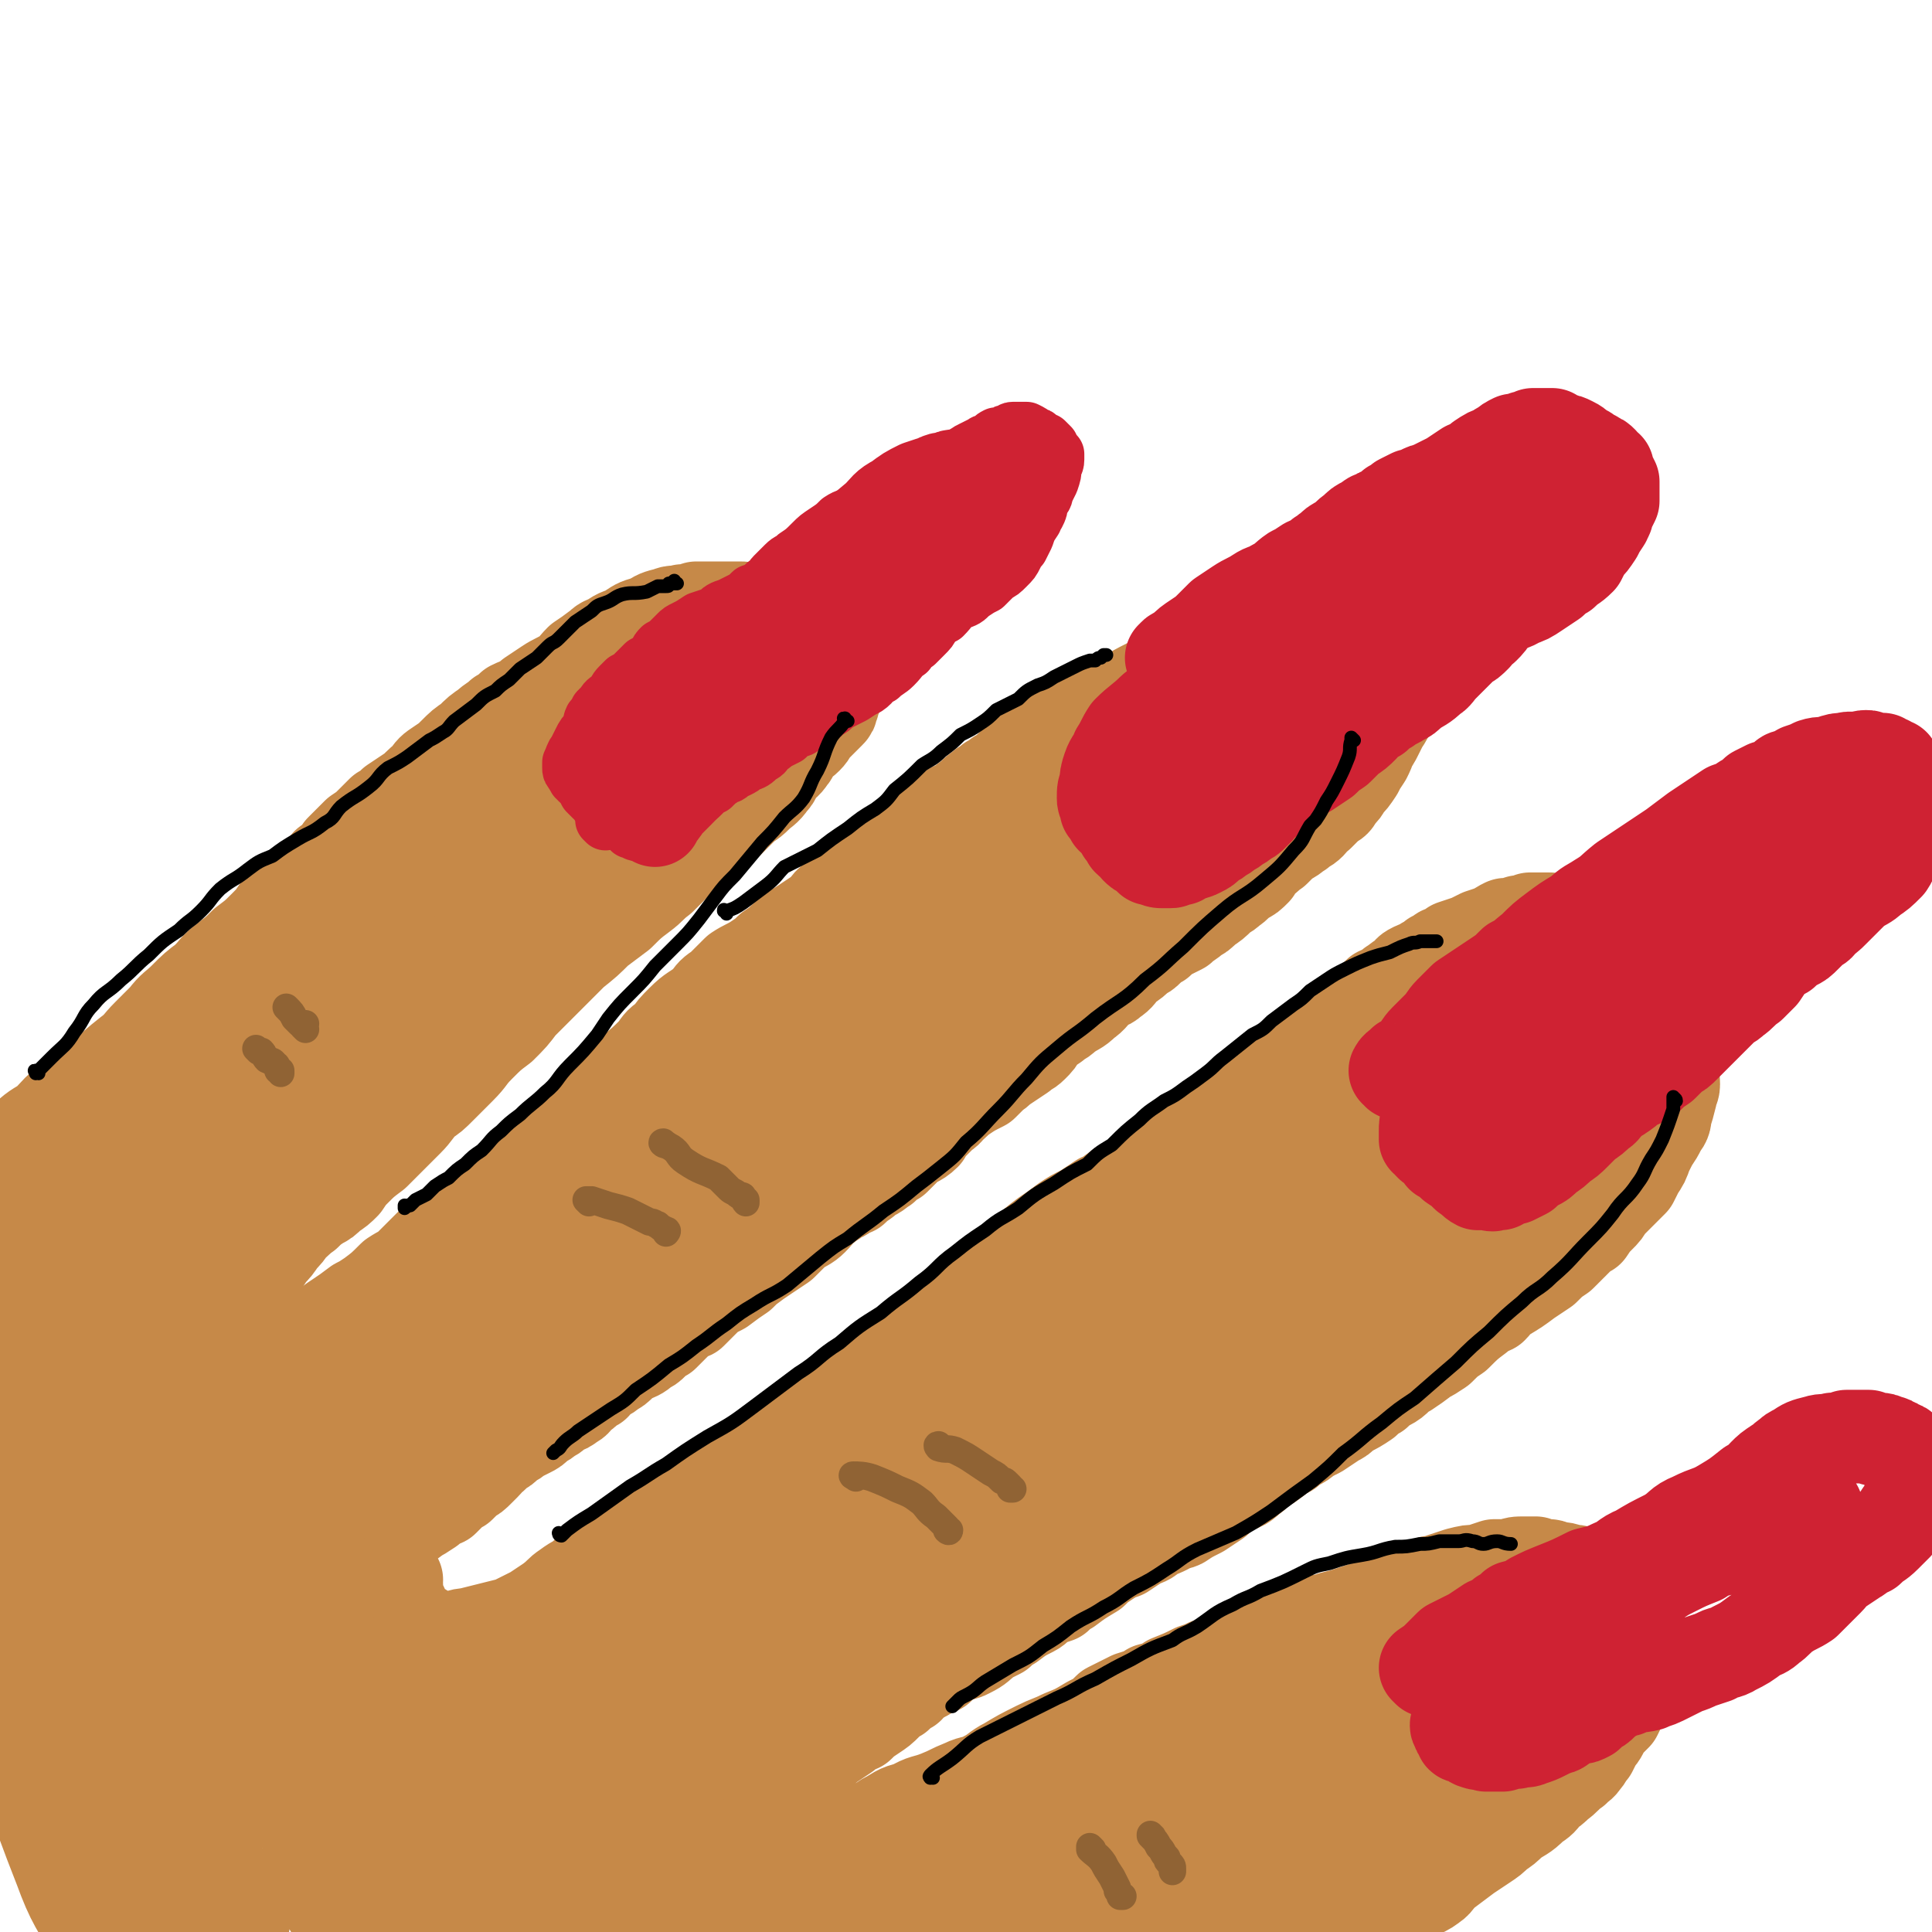 <svg viewBox='0 0 702 702' version='1.1' xmlns='http://www.w3.org/2000/svg' xmlns:xlink='http://www.w3.org/1999/xlink'><g fill='none' stroke='#C68948' stroke-width='34' stroke-linecap='round' stroke-linejoin='round'><path d='M96,502c-1,-1 -1,-1 -1,-1 -1,-1 0,0 0,0 0,0 0,0 0,0 0,0 -1,0 0,0 2,-2 3,-2 6,-3 2,-2 2,-2 4,-4 3,-2 3,-2 6,-5 3,-3 3,-3 7,-6 2,-2 2,-2 5,-4 3,-2 3,-2 7,-5 2,-1 2,-1 5,-3 4,-3 4,-3 8,-7 3,-2 4,-2 6,-4 3,-3 3,-3 6,-6 2,-2 2,-2 4,-4 4,-2 4,-2 8,-5 4,-2 4,-2 7,-5 4,-2 4,-2 8,-5 3,-2 2,-3 6,-5 3,-3 4,-3 7,-6 3,-2 3,-2 5,-5 2,-3 2,-3 4,-6 3,-4 3,-4 6,-7 4,-4 4,-4 8,-7 3,-3 3,-3 6,-6 3,-2 3,-1 5,-3 5,-4 5,-4 9,-8 2,-3 2,-3 5,-5 2,-3 2,-3 5,-6 4,-4 4,-3 9,-7 2,-3 2,-3 5,-5 3,-3 3,-3 6,-6 3,-2 4,-2 7,-4 3,-2 3,-2 5,-4 3,-2 3,-2 5,-4 3,-3 4,-3 7,-5 3,-2 3,-2 6,-4 3,-2 2,-3 5,-5 3,-2 3,-3 6,-5 3,-3 3,-3 7,-5 1,-2 1,-2 3,-3 3,-2 3,-2 5,-4 2,-1 2,-1 4,-3 3,-2 3,-2 6,-4 4,-3 3,-3 7,-6 2,-1 3,-1 5,-3 3,-1 3,-1 5,-3 3,-2 2,-2 5,-4 2,-2 2,-1 4,-3 2,-1 2,-1 3,-2 2,-1 2,-1 4,-3 2,-2 2,-2 4,-3 2,-3 2,-3 4,-5 2,-1 2,-1 4,-2 3,-1 3,-1 5,-3 2,-1 2,-1 4,-2 4,-2 4,-2 8,-3 2,-1 2,-1 4,-2 2,-1 2,-1 5,-3 3,-2 2,-2 5,-3 3,-2 3,-2 7,-4 2,-1 2,-1 4,-2 3,-1 3,-2 5,-2 3,-2 4,-1 7,-2 2,-1 2,-2 4,-3 1,0 1,0 3,0 2,-1 2,-1 3,-2 1,-1 1,-1 2,-1 1,0 1,0 3,0 2,-1 1,-1 3,-2 2,0 2,0 4,0 1,-1 1,-1 3,-1 1,0 1,0 2,-1 2,0 2,0 4,-1 1,-1 1,-1 2,-1 3,-1 3,-1 6,-2 1,0 1,0 2,-1 2,0 2,0 3,-1 1,0 1,0 2,0 1,0 1,0 2,0 1,0 1,0 2,0 0,0 0,0 1,0 0,0 0,0 1,1 0,0 0,-1 1,0 0,0 -1,0 0,0 0,0 0,0 1,0 0,0 -1,1 0,1 1,1 1,1 2,1 2,2 2,2 4,4 2,2 2,2 4,4 2,2 2,2 3,4 2,2 2,2 3,3 0,1 0,1 0,1 1,1 1,1 1,1 0,1 0,1 1,1 0,0 0,0 0,0 0,1 1,1 1,1 0,1 1,2 0,3 0,2 0,2 -1,5 -1,3 -1,3 -3,6 -1,2 -1,2 -2,4 -1,2 -1,2 -2,3 -1,3 -1,3 -2,5 -2,3 -2,3 -3,5 -2,3 -2,3 -4,5 -1,2 -1,2 -3,4 -1,2 -1,2 -3,3 -2,2 -2,2 -4,4 -2,1 -2,2 -3,3 -2,2 -2,1 -4,3 -2,1 -2,2 -5,3 -2,2 -2,2 -4,4 -2,1 -2,2 -4,3 -2,2 -2,2 -3,4 -2,2 -2,2 -4,3 -3,2 -2,2 -5,4 -2,2 -2,1 -4,3 -2,2 -2,2 -5,4 -2,2 -2,2 -4,3 -2,2 -3,2 -5,4 -2,1 -2,1 -4,2 -2,1 -2,1 -4,3 -2,1 -2,1 -4,3 -1,1 -1,1 -3,2 -2,2 -2,2 -5,4 -3,3 -2,3 -5,5 -2,2 -3,1 -5,3 -2,2 -2,3 -5,5 -3,3 -3,2 -7,5 -2,2 -2,1 -4,3 -3,2 -3,2 -5,4 -1,2 -1,2 -3,4 -2,2 -2,1 -4,3 -3,2 -3,2 -6,4 -2,1 -2,2 -4,3 -2,2 -2,2 -4,4 -4,2 -4,2 -7,4 -3,2 -2,2 -5,4 -1,2 -2,2 -3,3 -2,2 -2,2 -3,3 -2,2 -2,2 -3,4 -3,3 -4,2 -7,5 -2,2 -2,2 -4,4 -2,1 -2,1 -4,3 -2,1 -2,2 -5,3 -3,3 -3,2 -6,5 -3,1 -3,2 -6,3 -2,2 -2,1 -4,3 -3,2 -2,2 -5,5 -2,2 -3,2 -6,4 -2,2 -2,2 -5,5 -3,2 -3,2 -6,4 -3,2 -3,2 -7,5 -1,1 -1,1 -2,2 -3,2 -3,2 -7,5 -2,1 -2,1 -4,2 -2,2 -2,2 -3,3 -2,2 -2,2 -4,4 -2,1 -2,0 -4,2 -1,1 -1,1 -3,3 -1,1 -1,1 -3,3 -2,1 -2,1 -4,3 -1,1 -1,1 -3,2 -2,2 -3,2 -5,3 -2,1 -2,1 -3,2 -2,2 -2,2 -4,3 -1,1 -1,1 -3,2 -2,1 -2,1 -3,3 -2,1 -2,1 -3,2 -1,1 -1,1 -3,2 -1,2 -1,2 -3,3 -1,1 -1,1 -2,1 -2,1 -2,1 -3,2 -1,1 -1,1 -3,2 -1,1 -1,1 -3,2 -2,2 -2,2 -4,3 -2,1 -2,1 -4,2 -1,1 -1,1 -3,2 -2,2 -2,2 -4,3 -1,1 -1,1 -2,2 -2,1 -1,1 -3,3 -1,1 -1,1 -2,2 -2,2 -2,2 -4,3 -1,1 -1,1 -3,3 -2,1 -2,1 -4,3 -1,1 -1,1 -2,2 -2,1 -2,0 -3,1 -1,1 -1,1 -2,2 -3,2 -3,2 -5,3 -1,1 -1,1 -3,2 -1,0 -1,0 -3,1 -1,0 0,0 -1,1 -1,0 -1,0 -1,0 -1,0 -1,0 -2,1 0,0 0,0 0,1 0,0 -1,-1 -1,-1 0,1 1,1 0,1 0,0 0,0 0,0 -1,0 0,1 0,1 0,0 -1,0 -1,0 0,0 0,0 0,0 0,1 0,0 -1,0 0,0 0,0 0,0 0,1 0,1 0,1 0,0 0,0 0,0 0,0 -1,0 -1,0 0,-1 0,0 1,0 0,0 0,0 0,0 0,0 -1,0 -1,0 0,-1 1,0 1,0 0,0 -1,0 -1,0 0,0 0,0 0,-1 0,0 0,1 -1,0 0,0 1,0 0,0 0,-1 -1,-1 -1,-1 -1,-1 -1,-1 -2,-3 -1,-1 -1,-1 -2,-2 -2,-2 -2,-3 -3,-5 -3,-3 -3,-3 -5,-6 -2,-2 -2,-2 -3,-4 -2,-2 -2,-2 -3,-4 -1,-1 -1,-1 -2,-2 0,-1 0,-1 0,-1 -1,-1 -1,-1 -2,-1 0,0 1,-1 1,-1 -1,0 -1,1 -1,0 0,0 0,0 0,0 1,-4 1,-4 3,-7 3,-5 3,-5 7,-9 5,-6 5,-6 11,-11 6,-6 7,-6 14,-12 6,-5 6,-5 12,-10 7,-6 6,-7 13,-12 6,-5 7,-5 13,-10 7,-5 7,-5 12,-10 4,-4 4,-4 8,-8 7,-6 7,-5 15,-11 5,-4 5,-5 10,-9 6,-5 6,-5 12,-10 3,-4 2,-5 7,-9 6,-6 7,-5 13,-10 7,-5 7,-5 13,-10 5,-4 5,-4 9,-8 7,-7 7,-7 14,-13 7,-5 8,-4 14,-9 5,-4 5,-5 10,-9 6,-5 7,-5 14,-10 5,-5 5,-5 11,-9 5,-4 5,-4 10,-8 5,-4 5,-4 10,-7 5,-4 5,-4 10,-8 5,-4 4,-4 9,-8 4,-3 5,-3 9,-7 4,-3 3,-4 7,-8 4,-4 4,-4 9,-7 4,-3 4,-2 8,-5 7,-5 7,-5 13,-9 4,-3 4,-3 7,-5 3,-2 3,-3 7,-5 4,-2 4,-2 9,-3 4,-2 4,-1 8,-2 4,0 4,-1 7,0 3,0 3,0 5,1 1,0 1,-1 2,-1 1,0 1,0 2,1 1,1 1,1 2,2 1,3 2,3 2,5 0,4 -1,5 -3,9 -3,6 -3,6 -6,11 -3,5 -4,5 -8,10 -3,5 -3,5 -7,9 -4,5 -4,5 -8,9 -5,5 -5,5 -11,9 -5,5 -6,5 -11,10 -5,4 -5,5 -10,9 -6,5 -5,5 -12,10 -6,5 -7,4 -13,9 -6,3 -6,3 -12,8 -5,4 -4,4 -9,8 -6,5 -7,5 -13,9 -7,5 -7,5 -14,11 -5,3 -4,4 -9,7 -7,6 -7,6 -14,11 -7,5 -7,5 -14,9 -5,3 -5,3 -10,6 -6,5 -6,5 -12,10 -6,4 -6,5 -11,9 -7,5 -8,4 -14,9 -5,4 -5,5 -10,9 -5,5 -5,5 -11,10 -6,5 -7,5 -13,10 -4,3 -4,3 -8,6 -5,5 -5,5 -11,10 -4,5 -4,5 -9,9 -5,4 -5,4 -10,8 -5,3 -4,3 -9,7 -3,2 -3,2 -6,4 -4,3 -4,3 -8,6 -3,2 -3,2 -6,3 -3,2 -3,2 -6,4 -3,2 -3,2 -6,4 -2,0 -2,0 -3,1 -1,0 -1,0 -1,1 -1,0 -1,0 -2,0 0,1 0,1 0,1 0,0 0,0 0,0 0,-2 0,-2 0,-5 3,-7 3,-7 6,-14 5,-9 5,-9 10,-18 4,-6 4,-6 8,-12 7,-8 7,-8 14,-15 7,-7 7,-8 15,-14 7,-7 7,-7 15,-12 7,-6 8,-5 16,-10 7,-5 6,-6 13,-11 8,-6 7,-6 15,-11 8,-6 8,-6 17,-11 8,-5 9,-5 17,-9 8,-5 8,-5 16,-11 7,-5 7,-6 14,-11 7,-6 7,-7 14,-12 7,-5 8,-4 15,-9 7,-5 6,-5 12,-10 8,-6 8,-5 15,-11 7,-5 7,-5 15,-10 5,-4 5,-4 10,-8 5,-4 5,-4 11,-7 5,-4 5,-4 10,-7 6,-4 6,-4 12,-7 4,-3 4,-3 7,-5 3,-3 3,-3 6,-5 2,-2 1,-2 3,-4 0,0 0,0 1,0 1,-1 1,-1 1,-2 1,0 1,0 1,0 0,-1 0,-1 0,-1 0,0 0,0 0,0 -7,5 -7,5 -15,10 -7,5 -7,5 -14,9 -6,4 -6,5 -12,9 -9,6 -9,5 -18,11 -6,4 -6,4 -12,9 -7,6 -6,7 -13,12 -5,5 -5,5 -10,9 -6,4 -6,4 -11,8 -4,3 -4,3 -8,7 -3,2 -2,2 -5,5 -2,2 -2,2 -5,4 0,0 0,0 -1,1 -1,0 -1,0 -1,1 -1,0 -1,0 -2,1 0,0 0,0 0,0 '/><path d='M144,574c-1,-1 -1,-1 -1,-1 -1,-1 0,0 0,0 0,0 0,0 0,0 0,0 0,0 0,0 -1,-1 0,0 0,0 0,1 0,1 1,3 0,1 0,1 0,2 0,2 0,2 0,3 1,1 1,1 2,3 0,1 0,1 1,3 1,1 1,2 2,3 2,1 2,1 4,2 1,1 1,2 3,2 2,1 2,1 4,1 2,0 2,0 4,0 3,0 3,-1 6,-1 4,-1 4,-1 8,-2 4,-1 4,-1 8,-2 4,-2 4,-2 8,-4 3,-2 3,-2 6,-4 4,-3 3,-3 6,-5 4,-3 4,-2 7,-5 5,-2 5,-2 10,-5 4,-3 4,-2 8,-5 4,-3 4,-3 8,-6 4,-3 4,-3 8,-6 5,-4 5,-3 10,-7 4,-3 3,-4 7,-7 5,-3 5,-3 10,-6 3,-2 3,-2 7,-5 3,-2 3,-2 6,-5 5,-4 6,-3 11,-7 4,-3 4,-4 8,-7 5,-3 5,-2 9,-6 4,-3 3,-3 7,-6 4,-3 5,-3 9,-6 5,-4 5,-4 9,-7 5,-4 5,-4 10,-7 4,-3 4,-3 8,-6 3,-3 3,-3 6,-6 4,-3 4,-4 9,-7 3,-3 3,-3 7,-6 3,-2 3,-2 7,-5 3,-2 3,-2 7,-4 3,-2 3,-2 6,-4 3,-1 2,-1 5,-3 4,-3 4,-3 8,-5 3,-2 3,-2 6,-4 3,-2 3,-2 6,-4 3,-3 3,-2 7,-5 3,-3 3,-3 7,-6 2,-2 2,-2 5,-4 1,-2 1,-2 3,-3 3,-2 3,-2 6,-4 3,-2 3,-2 5,-4 3,-1 3,-1 5,-3 3,-2 3,-2 5,-3 4,-3 4,-3 8,-6 2,-1 2,-2 4,-4 2,-1 2,-1 4,-2 2,-2 2,-3 4,-4 4,-4 4,-4 8,-7 3,-2 3,-2 5,-4 2,-1 3,-1 5,-3 2,-1 2,-2 5,-3 1,-2 1,-2 3,-3 2,-1 2,0 4,-2 2,0 2,-1 3,-2 1,0 1,0 2,-1 1,-1 1,-1 3,-1 1,-1 1,-1 2,-2 3,-1 3,-1 6,-2 2,-1 2,-1 4,-2 3,-1 3,-1 6,-2 1,-1 1,-1 3,-2 2,0 2,0 5,-1 2,0 2,0 4,-1 2,0 2,0 4,0 1,0 1,0 3,0 1,0 1,1 3,1 2,1 2,1 4,2 3,1 3,1 5,1 2,1 2,1 3,2 2,1 2,1 4,2 2,1 2,0 4,2 1,0 1,1 2,2 2,1 3,1 5,3 1,0 1,0 2,1 2,2 2,2 3,5 2,1 2,1 3,3 1,2 1,2 2,4 0,1 0,1 1,2 0,2 1,2 1,3 1,2 1,3 2,5 0,2 0,2 0,3 1,2 1,2 1,3 0,2 0,2 0,4 0,2 0,2 -1,4 0,4 1,4 1,8 0,2 -1,2 -1,4 -1,4 -1,4 -2,7 0,3 -1,3 -2,5 -1,2 -1,2 -3,5 -1,2 -1,2 -2,4 -1,3 -1,3 -3,6 -1,2 -1,2 -2,4 -2,2 -2,2 -3,3 -3,3 -3,3 -6,6 -1,2 -1,2 -3,4 -2,2 -2,2 -4,5 -2,1 -2,1 -4,3 -3,3 -3,3 -6,6 -3,2 -3,2 -6,5 -3,2 -3,2 -6,4 -4,3 -4,3 -9,6 -2,1 -2,2 -4,4 -2,1 -3,1 -5,3 -4,3 -4,3 -8,7 -3,2 -3,2 -6,5 -3,2 -3,2 -5,3 -4,3 -4,3 -7,5 -4,2 -3,3 -7,5 -2,1 -2,1 -4,3 -2,1 -2,1 -4,3 -3,2 -3,2 -7,4 -2,2 -2,2 -4,3 -3,2 -3,2 -6,4 -2,1 -2,1 -4,2 -3,3 -4,2 -7,5 -3,1 -3,2 -6,4 -1,1 -2,1 -3,2 -3,2 -2,2 -5,4 -3,3 -3,2 -7,4 -3,2 -3,2 -5,4 -3,2 -3,2 -6,4 -4,2 -4,2 -7,4 -2,1 -3,0 -5,2 -2,1 -2,1 -5,2 -2,2 -2,2 -5,3 -3,2 -3,2 -6,4 -3,1 -3,1 -6,3 -3,2 -3,2 -5,4 -5,3 -5,3 -9,6 -2,1 -2,1 -4,3 -3,1 -3,1 -5,2 -2,1 -2,2 -4,3 -4,2 -4,2 -8,5 -3,1 -2,1 -4,3 -2,1 -2,1 -4,2 -4,3 -3,3 -7,5 -2,1 -2,1 -4,1 -2,1 -2,1 -4,2 -2,1 -2,2 -3,3 -1,0 -1,0 -3,1 -1,1 -1,1 -3,2 -3,2 -3,1 -5,4 -2,1 -2,1 -4,3 -2,1 -2,1 -4,3 -2,2 -2,2 -5,4 -3,2 -3,2 -5,4 -3,1 -3,1 -5,3 -3,2 -3,2 -6,4 -1,1 -1,1 -3,2 -2,2 -2,2 -4,4 -3,2 -3,1 -6,3 -2,1 -2,1 -4,2 -2,2 -2,2 -4,3 -2,1 -2,1 -3,2 -3,1 -3,1 -6,3 -2,1 -2,0 -4,2 -1,1 -1,1 -3,2 -1,1 -1,1 -3,2 -2,1 -2,1 -3,3 -2,1 -2,1 -3,2 -1,1 -1,1 -3,2 -1,0 -1,1 -2,1 -1,1 -1,1 -3,2 -1,1 -1,1 -3,2 0,0 0,0 -1,0 0,1 -1,1 -1,1 -1,1 -1,1 -2,1 0,1 0,1 -1,1 0,0 0,1 -1,1 0,0 0,-1 0,-1 -1,0 -1,1 -1,1 0,0 -1,0 -1,0 0,0 1,1 0,1 -1,0 -1,0 -2,0 -1,0 -1,0 -1,0 -1,1 0,1 -1,1 0,0 0,0 -1,0 0,0 0,0 0,1 0,0 0,0 -1,0 0,0 0,0 0,0 -1,0 -1,0 -1,0 0,1 0,1 0,1 0,1 -1,1 -1,2 0,1 1,1 1,3 1,0 1,1 2,1 1,1 1,1 3,2 1,1 1,2 3,2 1,1 1,0 2,1 3,0 3,0 5,0 2,0 2,1 4,0 4,0 4,0 9,-1 4,-1 3,-2 7,-3 4,-1 4,-1 7,-3 4,-1 4,-2 8,-3 3,-2 3,-2 6,-3 6,-2 6,-1 12,-3 4,-2 4,-2 8,-4 5,-2 5,-3 10,-5 4,-2 4,-2 7,-4 4,-2 4,-3 9,-4 5,-3 5,-2 10,-4 5,-2 4,-2 9,-4 4,-2 5,-1 8,-3 4,-2 4,-3 8,-5 5,-3 5,-3 11,-6 4,-2 5,-2 9,-4 5,-2 5,-2 10,-5 4,-2 4,-2 7,-5 4,-2 4,-2 8,-4 3,-1 4,-1 7,-3 4,-1 4,-1 7,-3 5,-2 5,-2 9,-4 3,-1 3,-1 5,-2 3,-1 3,-1 6,-2 4,-2 4,-2 8,-4 4,-1 3,-1 7,-3 3,-1 3,-2 6,-3 5,-2 5,-1 10,-3 2,0 2,0 4,-1 2,0 2,0 4,-1 4,-1 4,-1 7,-2 3,-1 3,-1 6,-2 2,-1 2,0 3,-1 3,0 3,0 6,-2 3,-1 3,-1 7,-3 1,0 1,0 3,-1 2,0 2,-1 4,-2 2,0 2,0 4,-1 3,-1 3,-1 6,-2 4,-1 4,-1 7,-1 3,-1 3,-1 6,-2 3,0 3,0 5,0 3,-1 3,-1 6,-1 2,0 2,0 4,0 2,1 2,1 5,1 1,0 1,1 3,1 2,0 2,0 5,1 2,0 2,0 4,1 2,1 2,1 3,2 2,1 2,1 3,2 1,1 2,1 3,2 0,1 0,2 1,2 0,1 1,0 2,1 1,1 1,1 1,2 1,2 1,2 1,4 1,2 1,2 2,3 0,1 0,1 0,2 1,2 0,2 1,3 0,2 0,2 0,3 1,2 0,2 0,4 0,1 1,1 0,2 0,3 -1,3 -1,7 -1,2 0,2 -1,5 0,1 -1,1 -1,2 -1,3 -1,3 -2,5 -2,2 -2,2 -4,4 -1,2 -1,3 -3,5 -1,2 -1,2 -2,4 -2,2 -1,2 -3,4 -1,2 -2,1 -3,3 -3,2 -3,3 -6,5 -2,2 -2,2 -4,3 -2,3 -2,3 -5,5 -4,4 -4,3 -8,6 -2,2 -2,2 -5,4 -2,2 -2,2 -5,4 -3,2 -3,2 -6,4 -4,3 -4,3 -8,6 -3,2 -2,3 -5,5 -4,3 -5,2 -9,4 -3,2 -3,3 -7,5 -2,2 -3,2 -5,4 -3,2 -3,2 -6,5 -2,1 -2,1 -4,3 -1,0 -1,0 -3,0 0,1 0,1 -1,2 -1,1 -1,0 -2,1 0,0 0,0 0,0 '/><path d='M99,504c0,0 -1,-1 -1,-1 0,0 0,0 0,1 0,0 0,0 0,0 1,0 0,0 0,-1 -1,-1 -1,-1 -3,-2 -1,-1 -1,-1 -2,-2 -1,-2 -1,-2 -2,-3 -2,-1 -2,-1 -2,-3 -1,-1 -1,-1 -2,-2 -1,-2 -1,-2 -1,-4 -1,-1 0,-1 0,-3 0,-3 0,-3 0,-5 1,-3 1,-3 2,-7 1,-3 1,-3 2,-6 2,-2 2,-3 4,-5 2,-3 2,-3 4,-6 2,-2 2,-2 4,-5 2,-2 2,-2 4,-5 3,-2 2,-2 5,-4 2,-2 2,-2 5,-4 2,-1 2,-1 4,-3 3,-2 3,-2 5,-4 2,-3 2,-3 4,-5 3,-3 3,-3 7,-6 3,-3 3,-3 6,-6 3,-3 3,-3 6,-6 3,-3 3,-4 6,-7 3,-2 3,-2 6,-5 3,-3 3,-3 7,-7 4,-4 3,-4 7,-8 4,-4 4,-4 8,-7 4,-4 4,-4 7,-8 4,-4 4,-4 7,-7 3,-3 3,-3 6,-6 3,-3 3,-3 6,-6 5,-4 5,-4 9,-8 4,-3 4,-3 8,-6 4,-4 4,-4 8,-7 4,-3 3,-3 7,-6 2,-2 2,-2 4,-4 3,-3 3,-3 6,-6 4,-2 4,-2 8,-5 2,-2 3,-2 5,-4 3,-3 3,-3 6,-6 3,-3 3,-2 6,-5 2,-2 3,-2 5,-5 2,-2 1,-2 3,-5 2,-2 2,-1 4,-4 1,-1 1,-2 2,-4 2,-2 2,-1 4,-3 2,-2 1,-2 3,-4 1,-1 1,-1 2,-2 1,-1 1,-1 1,-1 1,-1 1,-1 2,-2 0,0 0,0 0,0 1,-1 1,-1 1,-2 1,-2 1,-2 1,-4 1,-2 1,-2 1,-3 1,-2 1,-2 1,-4 0,-3 0,-3 0,-5 -1,-2 -1,-2 -2,-4 0,-1 0,-1 0,-2 -1,-1 0,-1 -1,-1 0,-1 0,0 0,-1 0,0 0,0 0,-1 -1,0 -1,1 -1,0 -1,0 0,0 0,-1 0,-1 -1,-1 -2,-2 -1,-1 -1,-1 -2,-2 -4,-2 -4,-2 -8,-2 -3,-1 -3,-1 -6,-2 -4,-1 -4,-1 -8,-1 -4,-1 -4,-1 -7,-1 -3,0 -3,0 -5,0 -2,0 -3,0 -5,0 -2,0 -2,0 -5,0 -3,1 -3,1 -5,1 -3,1 -3,0 -5,1 -4,1 -4,1 -7,3 -4,1 -4,1 -7,3 -3,2 -3,1 -6,3 -3,2 -3,1 -5,3 -4,3 -4,3 -7,5 -3,3 -2,3 -5,5 -3,2 -4,2 -7,4 -3,2 -3,2 -6,4 -3,3 -3,2 -7,4 -2,2 -2,2 -4,3 -2,2 -3,2 -5,4 -3,2 -3,2 -6,5 -3,2 -3,2 -6,5 -2,2 -2,2 -5,4 -3,2 -3,2 -5,5 -3,2 -3,3 -6,5 -3,2 -3,2 -6,4 -2,2 -2,2 -4,3 -2,2 -2,2 -4,4 -2,2 -2,2 -5,4 -3,3 -3,3 -6,6 -2,3 -2,3 -5,5 -2,3 -2,3 -5,6 -3,3 -4,3 -7,6 -3,2 -3,2 -6,5 -2,3 -2,3 -5,6 -3,3 -3,3 -7,6 -3,3 -3,3 -7,6 -4,3 -3,3 -7,7 -4,3 -4,3 -8,7 -3,3 -4,3 -7,7 -3,3 -3,3 -6,6 -4,4 -3,4 -7,7 -5,4 -5,4 -10,9 -6,4 -6,3 -11,8 -5,3 -5,4 -9,8 -5,3 -5,3 -9,7 -3,3 -3,3 -6,5 -2,3 -2,2 -4,5 -1,2 -1,2 -2,5 -1,3 -1,3 -2,7 0,0 0,0 0,1 '/><path d='M9,438c0,-1 -2,-1 -1,-1 4,-4 6,-3 11,-7 11,-9 11,-10 22,-20 13,-12 12,-12 25,-24 12,-11 12,-11 25,-23 12,-10 12,-10 25,-21 14,-10 14,-10 28,-20 10,-8 10,-7 19,-15 9,-7 9,-7 18,-15 7,-5 7,-4 13,-10 4,-2 3,-3 7,-6 1,-1 1,-1 3,-3 1,-1 1,0 2,-1 1,-1 1,-1 1,-1 0,-1 0,0 1,-1 0,0 0,0 0,0 0,0 1,0 1,0 0,-1 -1,-1 -1,-1 0,0 1,0 1,0 0,0 0,0 0,0 -13,12 -13,13 -27,25 -13,11 -13,10 -26,21 -14,11 -13,11 -27,23 -12,10 -12,11 -25,21 -9,7 -9,6 -18,13 -4,3 -4,3 -9,7 -2,1 -2,1 -3,2 -1,0 -1,0 -1,1 0,0 0,0 0,0 9,-13 8,-14 18,-26 10,-12 11,-11 23,-21 12,-11 13,-11 25,-22 12,-10 12,-10 23,-20 10,-9 10,-9 20,-18 7,-5 7,-5 13,-10 6,-5 6,-5 12,-9 5,-4 5,-4 11,-7 5,-3 5,-3 12,-5 4,-1 4,-1 8,-1 4,-1 4,-1 7,-2 4,0 4,0 8,-1 3,0 3,0 5,0 2,0 2,1 4,1 1,0 1,0 1,0 1,1 2,1 2,2 -1,5 -1,5 -3,10 -6,9 -6,10 -13,18 -9,12 -10,12 -21,22 -12,12 -12,12 -26,23 -11,9 -10,10 -22,18 -13,9 -13,9 -26,17 -8,5 -8,6 -17,10 -4,2 -4,1 -9,3 -2,1 -3,2 -3,1 -2,-1 -2,-3 -1,-6 6,-13 6,-15 15,-27 13,-16 15,-16 31,-30 14,-13 15,-12 30,-23 13,-10 13,-10 27,-18 10,-7 10,-7 21,-13 7,-3 7,-3 15,-6 2,-1 2,-1 4,-1 1,-1 2,-1 2,-1 -6,10 -6,12 -13,21 -10,11 -11,11 -22,20 -10,9 -10,9 -21,17 -13,9 -13,8 -27,17 -10,6 -10,6 -20,12 -8,5 -8,5 -16,9 -2,1 -2,1 -5,2 -2,1 -1,1 -3,1 0,0 0,0 0,0 9,-14 8,-15 19,-28 11,-13 12,-12 26,-23 9,-7 9,-7 19,-14 5,-3 5,-3 11,-6 2,-1 3,-2 3,-1 -1,5 -1,7 -4,12 -15,21 -15,21 -33,40 -25,26 -26,26 -52,50 -28,26 -29,26 -57,51 -19,16 -18,16 -37,31 -11,8 -11,8 -22,15 -3,3 -3,3 -7,5 -1,0 -3,2 -2,1 6,-8 8,-10 16,-19 17,-17 16,-17 34,-33 18,-16 18,-17 37,-32 13,-10 13,-9 26,-18 6,-4 6,-4 13,-7 1,-1 2,-2 3,-1 1,0 1,2 -1,3 -12,16 -12,16 -26,30 -15,16 -16,15 -32,29 -6,6 -6,6 -12,11 '/></g>
<g fill='none' stroke='#C68948' stroke-width='68' stroke-linecap='round' stroke-linejoin='round'><path d='M150,367c-1,0 -1,-1 -1,-1 -1,0 0,0 0,0 0,0 0,0 0,0 -16,16 -16,16 -33,32 -18,17 -18,17 -36,34 -13,12 -13,12 -27,23 -11,9 -11,9 -23,16 -9,7 -9,7 -19,13 -4,2 -5,2 -9,4 -1,1 0,2 -2,3 0,0 0,0 -1,0 -1,0 -1,0 -1,1 0,0 0,0 0,0 -1,0 -1,0 -1,0 3,6 2,7 6,12 11,11 14,8 24,19 10,12 9,13 18,27 9,14 10,13 19,28 7,11 7,11 14,23 5,9 5,9 10,18 3,5 4,4 7,9 0,2 0,2 1,4 0,0 0,0 0,0 0,0 0,0 0,-1 -6,-13 -4,-13 -10,-26 -11,-22 -14,-21 -25,-43 -11,-23 -8,-24 -20,-47 -6,-14 -7,-13 -16,-26 -5,-8 -6,-7 -12,-14 -2,-4 -2,-4 -4,-7 0,-1 0,-1 0,-1 0,0 0,-1 0,-1 5,10 6,11 11,21 11,26 12,26 20,53 6,20 4,20 7,41 3,23 3,23 4,47 1,18 1,18 1,37 -1,9 -1,9 -2,19 0,3 -1,3 -1,6 0,1 0,1 0,2 0,1 0,2 -1,1 -5,-9 -6,-9 -10,-20 -11,-28 -10,-28 -19,-57 -6,-19 -7,-19 -11,-38 -5,-20 -5,-21 -8,-41 0,-7 0,-7 1,-14 1,-4 0,-4 2,-7 2,-3 2,-5 6,-5 10,-1 13,-3 22,3 16,12 15,15 28,32 12,16 12,17 23,35 10,16 9,17 19,34 6,10 7,10 13,20 4,6 5,6 9,12 1,1 0,1 1,3 1,1 1,1 1,1 1,1 1,1 1,1 -6,-10 -7,-10 -12,-21 -14,-27 -12,-28 -25,-55 -9,-21 -10,-21 -20,-42 -3,-6 -3,-6 -6,-13 -1,-2 0,-2 -1,-3 0,-1 -1,-1 -1,-1 0,0 0,0 0,0 8,9 10,8 16,18 12,21 9,23 18,45 8,19 9,19 17,37 7,15 7,15 14,29 6,12 6,12 12,25 3,6 3,6 6,13 1,2 1,2 3,4 0,2 0,2 1,3 0,0 0,0 1,0 0,0 0,0 0,1 0,0 0,0 0,0 3,-1 4,0 7,-3 5,-4 5,-5 9,-10 6,-9 6,-10 12,-18 6,-8 6,-8 12,-15 6,-6 6,-5 12,-12 5,-5 4,-6 9,-12 7,-7 7,-6 14,-13 7,-6 7,-6 15,-13 7,-8 7,-8 15,-16 6,-5 7,-4 13,-9 8,-6 7,-7 15,-13 9,-6 9,-6 18,-12 8,-7 8,-8 16,-14 7,-5 7,-5 15,-9 6,-5 7,-5 13,-9 7,-4 7,-4 13,-8 7,-4 7,-4 13,-8 6,-4 5,-5 11,-9 7,-4 8,-3 14,-8 5,-3 5,-4 9,-8 6,-4 6,-3 12,-7 5,-4 5,-4 10,-8 6,-4 6,-4 11,-8 5,-4 4,-4 9,-7 5,-4 5,-3 11,-7 5,-3 4,-3 9,-6 6,-3 6,-3 12,-7 4,-2 3,-3 7,-6 5,-4 5,-4 10,-8 6,-4 6,-4 12,-8 4,-3 4,-2 9,-5 4,-2 4,-2 7,-5 5,-2 5,-2 10,-5 3,-2 3,-2 6,-4 2,-1 2,-2 5,-4 3,-1 3,-1 6,-2 3,-2 3,-2 6,-4 2,0 2,0 3,-1 1,0 1,0 2,0 1,0 1,0 3,0 1,0 1,0 2,0 1,1 1,1 2,3 1,1 1,1 1,2 1,2 1,2 1,5 0,4 0,5 -2,9 -2,6 -3,7 -7,12 -5,5 -6,4 -11,8 -5,5 -4,6 -10,10 -6,6 -6,5 -13,10 -6,5 -6,4 -13,9 -6,4 -6,4 -12,8 -8,6 -8,5 -16,11 -8,5 -8,5 -16,10 -6,4 -6,4 -12,8 -7,6 -7,6 -15,12 -7,5 -7,5 -14,10 -6,4 -5,5 -11,10 -7,5 -7,5 -14,10 -8,6 -8,5 -16,11 -5,3 -4,4 -9,8 -7,5 -7,4 -15,9 -7,5 -7,5 -14,10 -5,3 -5,3 -11,6 -6,4 -7,3 -13,7 -7,4 -7,5 -14,9 -4,2 -4,1 -9,4 -5,3 -4,3 -9,7 -5,3 -4,3 -9,7 -5,3 -5,4 -10,7 -6,4 -7,4 -12,8 -7,4 -6,4 -12,9 -6,5 -6,5 -12,9 -8,6 -8,6 -16,11 -6,4 -6,4 -12,8 -7,5 -7,5 -14,10 -5,4 -5,3 -11,7 -2,1 -1,2 -3,3 -1,1 -1,1 -2,2 -1,1 -1,1 -2,1 0,1 0,1 0,1 0,2 0,3 1,5 5,4 5,4 11,7 6,3 6,2 13,4 9,2 9,3 18,5 8,1 8,2 15,2 9,0 9,-1 19,-2 7,0 7,0 15,0 6,-1 6,-1 12,-1 8,0 8,0 16,0 8,0 8,0 15,0 6,-1 6,-1 11,-2 8,-1 8,-1 16,-3 8,-2 8,-2 15,-4 7,-2 7,-2 13,-4 6,-2 6,-2 12,-4 8,-3 8,-2 16,-6 8,-3 7,-4 15,-8 6,-2 5,-3 11,-5 7,-3 7,-2 15,-6 6,-3 6,-4 12,-7 8,-3 8,-3 15,-6 7,-3 7,-3 14,-7 7,-4 7,-4 14,-8 5,-4 5,-3 10,-6 6,-4 6,-4 12,-7 4,-3 4,-2 9,-4 5,-2 5,-2 10,-3 4,-1 4,-2 8,-3 2,-1 2,0 5,-1 3,0 3,0 6,0 1,0 1,0 3,0 0,0 0,0 1,0 1,1 0,1 1,1 0,0 0,0 0,0 1,1 1,1 1,3 -2,6 -1,6 -4,12 -3,4 -4,4 -8,8 -4,5 -4,6 -9,11 -5,5 -5,5 -11,9 -5,3 -5,3 -10,6 -6,3 -7,2 -13,6 -4,2 -4,3 -9,5 -6,4 -6,4 -12,7 -6,3 -6,3 -13,5 -5,3 -5,3 -10,5 -7,3 -7,3 -14,6 -8,4 -8,4 -16,7 -5,3 -6,2 -11,4 -8,3 -7,4 -14,7 -9,3 -9,3 -17,6 -8,3 -8,3 -16,5 -10,2 -10,2 -20,4 -8,2 -8,2 -17,3 -11,2 -11,2 -23,4 -7,1 -7,1 -13,1 -10,2 -10,2 -20,3 -9,0 -9,1 -17,1 -11,1 -11,1 -22,1 -10,-1 -10,-1 -20,-2 -8,-1 -8,-1 -16,-2 -9,-1 -9,-1 -17,-4 -8,-2 -8,-2 -15,-5 -8,-4 -8,-5 -15,-10 -6,-3 -6,-3 -12,-8 -4,-3 -4,-4 -7,-8 -3,-4 -3,-4 -5,-9 -2,-6 -2,-6 -3,-12 0,-3 0,-3 0,-6 0,-2 0,-2 0,-5 0,0 0,0 0,-1 0,-1 0,-1 0,-1 0,-1 0,-1 0,-1 0,-1 1,-1 0,-1 -1,-4 -1,-4 -3,-7 -3,-4 -4,-4 -7,-6 -5,-3 -5,-3 -11,-6 -2,-1 -2,0 -5,-1 0,0 0,-1 -1,-1 0,-1 -1,0 -2,-1 0,0 0,0 0,0 8,2 8,3 15,5 9,1 9,1 18,1 9,0 9,0 17,-1 7,-1 7,-2 13,-4 7,-2 7,-2 14,-5 5,-2 5,-3 9,-6 3,-1 3,-1 5,-3 1,-1 1,-1 3,-2 0,0 0,0 0,0 -7,3 -7,2 -14,5 -9,5 -9,5 -19,11 -8,5 -8,5 -17,10 -10,4 -10,4 -20,8 -11,5 -10,5 -20,10 -8,3 -8,2 -15,5 -6,2 -6,2 -11,4 -5,2 -5,1 -10,3 -3,1 -3,1 -6,3 -2,1 -2,1 -4,2 -1,1 -1,1 -2,2 0,0 -1,0 -1,1 -1,1 -1,1 -1,2 2,3 2,4 5,6 3,3 3,3 6,5 1,1 2,1 3,1 1,1 1,1 1,1 1,0 1,1 1,1 0,0 0,0 0,0 1,0 0,-1 0,0 0,0 1,1 0,2 -1,2 -1,2 -3,3 -1,1 -1,1 -2,1 '/></g>
<g fill='none' stroke='#CF2233' stroke-width='20' stroke-linecap='round' stroke-linejoin='round'><path d='M220,299c0,0 -1,-1 -1,-1 0,0 0,0 1,0 0,0 0,0 0,0 -1,-2 -1,-2 -2,-4 -1,-2 -1,-2 -2,-3 -2,-2 -2,-2 -3,-3 -1,-2 -1,-2 -2,-3 0,-1 0,-1 -1,-1 0,-1 0,-1 -1,-1 0,0 0,-1 0,-1 0,0 -1,0 -1,-1 0,0 0,0 0,0 -1,-1 -1,-1 -1,-2 0,-1 0,-1 0,-2 1,-2 1,-3 2,-4 1,-2 1,-2 2,-4 1,-2 1,-2 3,-4 1,-2 0,-2 1,-4 1,-1 1,-1 2,-3 1,-1 1,-1 2,-2 1,-2 2,-2 3,-3 2,-2 1,-2 3,-4 1,-1 1,-1 2,-2 2,-1 2,-1 3,-2 2,-2 2,-2 4,-4 2,-1 2,-1 4,-3 1,-2 1,-2 2,-3 2,-1 2,-1 4,-3 1,-1 1,-1 2,-2 1,-1 1,-1 3,-2 2,-1 2,-1 5,-3 3,-1 3,-1 6,-2 2,-2 2,-2 5,-3 2,-1 2,-1 4,-2 2,-1 2,-1 4,-3 3,-1 3,-1 5,-3 2,-1 2,-2 3,-3 2,-2 2,-2 4,-4 2,-2 2,-1 4,-3 3,-2 3,-2 6,-5 2,-2 2,-2 5,-4 3,-2 3,-2 5,-4 3,-2 3,-1 6,-3 2,-2 2,-2 5,-3 2,-2 2,-1 5,-2 2,-2 2,-2 4,-3 2,-1 2,-1 4,-2 3,-2 3,-2 6,-3 3,-2 3,-1 5,-2 2,-2 2,-2 5,-3 2,-1 2,-1 4,-2 2,-2 2,-2 4,-3 2,-1 2,-1 4,-2 1,-1 1,0 2,-1 2,-1 1,-1 3,-2 1,0 1,0 2,0 1,-1 1,-1 2,-1 1,0 1,-1 2,-1 1,0 1,0 2,0 2,0 2,0 3,0 2,1 2,1 3,2 1,0 1,0 2,1 1,1 1,1 2,1 1,1 1,1 2,2 0,0 0,1 1,2 0,0 0,0 1,1 0,1 0,1 0,2 0,2 -1,2 -1,3 0,2 0,2 -1,5 -1,2 -1,2 -2,4 0,2 -1,2 -2,4 0,2 0,2 -1,4 -1,1 -1,1 -1,2 -2,3 -2,3 -3,6 -1,2 -1,2 -2,4 -1,1 -1,1 -2,3 -1,2 -1,2 -3,4 -2,2 -2,2 -4,3 -2,2 -2,2 -4,4 -2,1 -2,1 -5,3 -2,2 -2,2 -5,3 -3,2 -2,2 -5,5 -2,1 -2,1 -4,3 -1,2 -1,2 -3,4 -1,1 -1,1 -3,3 -2,1 -2,1 -3,3 -3,2 -2,2 -5,5 -2,2 -3,2 -5,4 -3,1 -2,2 -5,4 -2,1 -2,1 -5,3 -2,1 -2,1 -4,2 -2,1 -2,1 -3,2 -2,2 -3,1 -4,3 -2,1 -2,1 -4,2 -2,2 -2,1 -4,3 -3,1 -3,1 -5,3 -2,1 -2,1 -4,2 -1,1 -1,1 -3,2 -1,2 -1,2 -3,3 -2,2 -2,2 -5,3 -1,1 -1,1 -3,2 -1,0 -1,0 -2,1 -1,1 -1,1 -2,1 -2,1 -1,1 -3,2 -1,1 -1,1 -2,2 -1,0 -1,0 -2,1 -1,1 -1,1 -2,2 -1,1 -1,1 -2,1 -1,1 -1,1 -2,2 -2,1 -2,1 -3,2 -1,1 -1,1 -2,2 -1,0 -1,-1 -1,0 -1,0 -1,1 -1,1 -1,0 -1,0 -2,1 -1,0 -1,0 -2,1 0,0 0,0 -1,0 0,0 0,1 -1,1 0,1 0,1 -1,1 -1,0 0,1 -1,1 0,0 0,0 -1,0 0,0 0,0 0,0 -1,1 -1,1 -1,1 -1,0 -1,0 -1,0 -2,0 -2,0 -3,-1 -1,0 -1,0 -1,0 '/></g>
<g fill='none' stroke='#CF2233' stroke-width='34' stroke-linecap='round' stroke-linejoin='round'><path d='M238,298c0,-1 -1,-1 -1,-1 0,-1 0,0 1,0 0,0 0,0 0,0 0,0 -1,0 -1,0 0,-1 0,0 1,0 2,-2 2,-2 4,-5 2,-2 2,-2 4,-4 3,-3 3,-3 5,-7 3,-4 2,-4 5,-8 3,-5 4,-4 7,-8 3,-4 2,-5 6,-9 3,-4 3,-4 7,-8 3,-3 3,-3 5,-5 4,-3 4,-3 7,-6 4,-4 4,-4 8,-8 3,-3 3,-3 7,-6 2,-3 2,-3 5,-6 2,-3 2,-3 5,-7 3,-3 3,-3 6,-7 2,-3 2,-3 4,-5 2,-3 2,-3 4,-5 3,-3 3,-3 6,-6 3,-2 4,-1 7,-3 3,-1 3,-1 5,-2 3,-2 3,-1 6,-2 1,-1 1,-1 3,-2 1,0 1,0 2,0 1,0 1,0 2,0 0,0 0,0 1,0 0,0 1,-1 1,0 0,0 1,0 0,1 -1,3 0,4 -2,7 -5,6 -5,5 -11,11 -5,5 -5,5 -11,9 -7,6 -7,5 -14,11 -7,5 -8,5 -14,10 -7,5 -6,6 -13,11 -5,4 -5,4 -10,7 -5,3 -5,3 -10,6 -3,2 -3,1 -7,3 -1,0 -1,0 -2,1 -1,0 -1,0 -2,1 0,0 0,0 -1,1 0,0 0,0 0,0 0,0 0,0 0,0 1,-4 1,-4 3,-7 3,-6 3,-6 7,-12 4,-6 5,-6 10,-12 6,-7 6,-7 12,-14 6,-7 6,-7 13,-14 5,-5 5,-5 11,-10 3,-3 3,-4 7,-6 4,-3 4,-3 8,-5 3,-1 3,-1 6,-2 2,-1 2,-1 4,-1 2,-1 2,-1 3,-1 1,0 1,0 1,1 2,1 3,2 2,4 0,4 -1,5 -4,9 -3,7 -3,7 -7,12 -4,5 -5,5 -9,10 -5,6 -5,6 -11,11 -5,5 -6,5 -12,9 -5,5 -5,5 -10,10 -4,3 -4,3 -9,6 -3,3 -3,3 -7,5 -4,3 -4,3 -8,5 -3,1 -3,1 -6,3 -3,1 -3,1 -6,2 -2,1 -2,1 -4,2 -2,2 -2,2 -5,3 -2,2 -3,2 -5,3 -3,2 -3,2 -5,3 -3,1 -3,2 -5,3 -2,1 -2,0 -4,1 -1,0 -1,0 -3,1 0,0 0,0 -1,0 0,0 -1,0 -1,0 0,1 0,1 -1,1 0,0 0,0 -1,-1 0,0 0,0 0,0 -1,-1 -1,-1 -2,-1 0,0 0,0 0,0 0,0 0,0 0,-1 -1,-1 -1,-1 -1,-2 1,-2 1,-2 3,-4 3,-4 3,-4 6,-7 4,-4 4,-4 9,-8 5,-5 5,-5 11,-9 5,-5 5,-5 11,-9 5,-3 5,-3 10,-7 4,-2 4,-2 8,-5 5,-3 5,-3 9,-6 5,-3 6,-3 11,-7 3,-3 3,-3 6,-5 4,-3 5,-3 8,-5 4,-2 4,-2 7,-5 2,-2 2,-3 4,-5 3,-2 3,-2 6,-4 0,0 0,0 0,0 '/><path d='M427,240c0,-1 -2,-1 -1,-1 1,-2 2,-1 4,-3 2,-2 2,-2 5,-4 3,-2 3,-2 5,-4 2,-2 2,-2 4,-4 3,-2 3,-2 6,-4 3,-2 4,-2 7,-4 3,-2 3,-1 6,-3 4,-2 4,-3 7,-5 2,-1 2,-1 5,-3 2,-1 3,-1 5,-3 2,-1 1,-1 3,-2 2,-2 2,-2 4,-3 3,-2 2,-2 5,-4 2,-2 2,-2 4,-3 2,-1 2,-2 4,-2 1,-1 1,-1 2,-1 1,-1 1,-1 2,-1 1,-1 1,-1 2,-2 2,-1 2,-1 3,-2 2,-1 2,-1 4,-2 2,0 2,0 3,-1 2,-1 2,-1 3,-1 2,-1 2,-1 4,-2 2,-1 2,-1 4,-2 3,-2 3,-2 6,-4 3,-1 3,-1 5,-3 3,-2 3,-2 6,-3 1,-1 1,-1 3,-2 1,-1 1,-1 3,-2 2,0 2,0 4,-1 2,0 2,0 3,-1 1,0 1,0 3,0 1,0 1,0 2,0 1,0 1,0 2,0 1,1 1,1 3,2 2,0 2,0 4,1 2,1 2,1 3,3 2,0 2,0 3,1 1,1 1,1 2,1 1,1 1,1 1,1 1,0 1,0 2,1 0,0 0,0 0,1 1,1 1,1 2,1 0,1 0,1 0,2 1,1 1,1 2,3 0,1 0,2 0,3 0,2 0,2 0,4 -1,2 -1,2 -2,4 0,2 -1,2 -1,3 -2,3 -2,3 -3,5 -2,3 -2,3 -4,5 -1,2 -1,2 -2,4 -3,3 -3,2 -6,5 -2,1 -2,1 -4,3 -3,2 -3,2 -6,4 -3,2 -3,2 -6,3 -3,2 -3,1 -6,3 -2,1 -2,2 -4,3 -1,2 -1,2 -3,4 -2,1 -2,1 -3,3 -2,2 -2,2 -4,3 -2,2 -2,2 -4,4 -2,2 -2,2 -4,4 -2,2 -2,3 -4,4 -3,3 -4,3 -7,5 -2,2 -2,2 -4,3 -3,2 -3,1 -5,3 -2,1 -2,1 -4,3 -3,1 -3,1 -5,4 -2,2 -2,2 -5,4 -2,2 -2,2 -4,4 -3,2 -3,2 -5,4 -3,2 -3,2 -6,4 -3,1 -3,1 -5,3 -2,1 -2,2 -4,3 -2,2 -2,2 -3,3 -2,1 -2,1 -3,2 -2,1 -2,1 -3,3 -1,1 -1,1 -2,2 -1,1 -1,1 -3,2 -1,1 -1,1 -3,2 -1,1 -1,1 -3,2 -1,1 -1,1 -3,2 -1,1 -1,1 -3,2 -2,2 -2,2 -4,3 -2,1 -2,1 -4,1 -2,1 -2,1 -3,2 -1,0 -1,0 -2,0 -1,1 -1,1 -2,1 -1,0 -1,0 -1,0 -1,0 -1,0 -2,0 -2,0 -2,-1 -4,-1 -1,-1 -1,-1 -2,-2 -2,-1 -2,-1 -3,-2 -1,-2 -1,-1 -3,-3 -1,-2 -1,-2 -2,-3 -1,-2 -1,-2 -2,-4 -1,0 -1,0 -2,-1 0,-1 0,-1 0,-1 -1,-1 -1,-1 -1,-1 -1,-1 -1,-1 -1,-1 0,-1 0,-1 0,-2 -1,-1 -1,-1 -1,-2 0,-3 0,-3 1,-5 0,-3 0,-3 1,-6 1,-3 2,-3 3,-6 2,-3 2,-4 4,-7 4,-4 5,-4 9,-8 5,-4 5,-4 9,-7 4,-3 5,-3 9,-6 3,-3 3,-3 7,-6 4,-4 4,-4 8,-7 4,-3 4,-3 9,-6 5,-2 5,-2 9,-5 5,-3 4,-3 9,-7 5,-3 5,-3 10,-7 5,-3 5,-3 10,-7 6,-3 6,-3 11,-7 4,-3 4,-3 8,-5 4,-3 4,-3 8,-5 5,-2 5,-2 10,-4 4,-1 4,-1 7,-3 4,-1 4,-1 8,-2 1,-1 1,-1 3,-1 0,0 0,0 1,-1 0,0 1,0 1,0 0,1 0,1 0,2 -1,3 1,4 -1,7 -6,8 -7,8 -14,16 -6,6 -6,6 -12,13 -8,8 -8,7 -16,15 -7,7 -7,7 -14,13 -6,7 -6,7 -13,13 -7,5 -7,4 -15,9 -5,4 -5,4 -10,7 -5,4 -5,4 -11,7 -3,2 -3,2 -7,4 -3,1 -3,1 -6,2 -2,1 -3,1 -5,2 -1,0 -1,-1 -2,0 -1,0 -1,0 -2,0 0,1 0,1 0,1 0,0 0,0 -1,0 0,0 0,0 0,0 0,0 0,0 0,0 1,-3 0,-3 1,-6 2,-5 2,-5 5,-10 5,-6 5,-6 10,-12 6,-6 6,-6 12,-12 7,-7 7,-7 15,-12 6,-5 5,-5 11,-8 8,-5 8,-5 15,-9 5,-2 5,-2 10,-5 4,-2 4,-2 7,-3 1,-1 1,-1 3,-1 0,0 0,0 1,-1 1,0 1,0 1,-1 0,0 0,0 0,0 '/><path d='M508,390c0,-1 -1,-1 -1,-1 1,-2 2,-1 3,-3 2,-1 2,-1 4,-3 2,-2 2,-3 4,-5 2,-2 2,-2 5,-5 2,-2 2,-3 4,-5 1,-1 1,-1 2,-2 0,0 0,0 0,0 2,-2 2,-2 3,-3 3,-2 3,-2 6,-4 3,-2 3,-2 6,-4 3,-2 3,-2 6,-5 4,-2 3,-2 7,-5 4,-4 4,-4 8,-7 4,-3 4,-3 9,-6 3,-3 4,-3 7,-5 5,-3 4,-3 9,-7 3,-2 3,-2 6,-4 3,-2 3,-2 6,-4 3,-2 3,-2 6,-4 4,-3 4,-3 8,-6 3,-2 3,-2 6,-4 3,-2 3,-2 6,-4 3,-1 3,-1 6,-3 2,-1 2,-1 4,-3 2,-1 2,-1 4,-2 1,0 1,0 3,-1 2,-1 2,-1 3,-2 1,-1 1,-1 3,-1 1,-1 2,-1 3,-2 3,-1 3,-1 5,-2 3,-1 3,0 6,-1 3,-1 3,-1 5,-1 3,-1 3,0 5,0 1,0 1,-1 3,-1 1,0 1,0 2,1 1,0 1,0 2,0 1,0 1,0 2,0 1,1 1,1 2,1 1,1 1,1 2,1 0,1 0,1 1,2 1,1 1,1 2,2 1,1 1,1 2,3 1,2 1,2 1,3 1,2 1,2 1,4 0,1 0,1 0,3 0,2 0,2 -1,3 0,2 -1,2 -2,4 -1,3 -1,3 -3,6 -2,3 -1,3 -3,6 -3,3 -3,3 -6,5 -2,2 -3,2 -6,4 -2,2 -2,2 -4,4 -2,2 -2,2 -4,4 -2,2 -2,2 -4,3 -1,2 -1,2 -3,3 -2,2 -2,2 -3,3 -2,2 -2,2 -4,3 -2,1 -2,1 -4,3 -2,1 -2,1 -4,2 -2,3 -2,3 -4,6 -2,2 -2,2 -4,4 -3,2 -3,3 -6,5 -2,2 -2,1 -4,3 -2,2 -2,2 -4,4 -2,2 -2,2 -4,4 -1,1 -1,1 -3,3 -2,2 -2,2 -3,3 -2,2 -2,2 -4,3 -2,2 -2,2 -4,4 -3,2 -3,2 -5,4 -3,2 -3,2 -6,3 -2,2 -2,2 -5,4 -2,1 -2,1 -4,3 -1,1 -1,2 -3,3 -2,2 -2,2 -5,4 -2,2 -2,2 -4,4 -2,2 -2,2 -5,4 -2,2 -2,2 -5,4 -2,2 -2,2 -4,3 -2,1 -2,1 -4,3 -2,1 -2,1 -4,2 -1,0 -1,0 -2,0 -1,1 -1,1 -2,1 0,0 0,0 -1,1 -1,0 -1,0 -2,0 -1,1 -1,0 -3,0 -1,0 -1,0 -3,0 -2,-1 -2,-2 -4,-3 -2,-2 -2,-2 -5,-4 -2,-2 -2,-2 -4,-3 -1,-2 -1,-2 -2,-3 -1,-1 -2,-1 -2,-1 -1,-1 -1,-1 -1,-2 0,0 0,0 -1,0 0,-1 0,-1 0,-1 0,-1 0,-1 0,-2 0,-2 0,-3 1,-5 1,-2 2,-2 3,-4 3,-3 3,-3 6,-6 4,-5 4,-5 9,-9 5,-4 5,-4 10,-8 2,-3 3,-3 5,-5 1,-1 1,-1 3,-2 3,-3 3,-4 7,-7 3,-3 3,-3 7,-6 4,-4 4,-4 9,-7 4,-2 4,-2 8,-4 5,-4 5,-4 10,-7 4,-3 4,-3 7,-6 4,-2 4,-2 8,-5 4,-2 4,-2 7,-4 5,-3 5,-3 9,-6 4,-3 4,-3 8,-6 3,-2 3,-2 6,-4 3,-2 3,-2 5,-4 3,-1 3,-1 5,-2 2,-1 1,-2 3,-3 2,-1 2,-1 4,-2 1,-1 1,-1 2,-1 1,-1 1,-1 2,-1 0,0 0,0 0,0 0,0 0,-1 0,-1 1,0 1,0 1,0 0,0 0,0 0,0 1,2 1,2 1,3 -1,4 -1,4 -3,8 -1,4 -1,4 -3,7 -2,4 -3,4 -5,7 -3,4 -3,5 -6,8 -3,3 -3,3 -7,6 -3,3 -3,3 -7,6 -3,2 -3,2 -7,3 -3,2 -3,2 -6,4 -2,1 -2,1 -5,3 -3,2 -2,2 -5,4 -4,2 -4,2 -7,4 -3,2 -3,2 -5,3 -3,2 -3,2 -6,3 -4,2 -4,2 -7,5 -3,2 -3,2 -5,4 -2,1 -2,1 -4,3 -3,2 -3,2 -5,3 -2,2 -2,2 -5,4 -2,2 -2,2 -4,4 -2,1 -2,1 -4,3 -1,1 -1,1 -2,2 -2,1 -2,1 -4,3 -1,1 -1,1 -2,2 -1,0 -1,0 -2,1 0,0 0,0 0,0 '/><path d='M519,607c0,0 -1,-1 -1,-1 0,0 0,0 0,0 0,0 0,0 0,0 3,-2 3,-2 5,-4 2,-2 2,-2 4,-4 4,-2 4,-2 8,-4 3,-2 3,-2 6,-4 2,-1 3,-1 5,-2 0,-1 0,-1 0,-1 2,-1 2,-1 4,-3 4,-1 4,-1 7,-3 4,-2 4,-2 9,-4 5,-2 5,-2 11,-5 4,-1 5,-1 9,-3 5,-2 4,-3 9,-5 5,-3 5,-3 11,-6 5,-3 4,-4 9,-6 6,-3 6,-2 11,-5 5,-3 5,-3 10,-7 3,-1 3,-2 5,-4 2,-2 2,-2 5,-4 2,-1 1,-1 4,-3 1,-1 1,-1 3,-2 3,-2 3,-2 7,-3 3,-1 3,0 6,-1 3,0 3,0 5,-1 2,0 2,0 5,0 1,0 1,0 3,0 2,1 2,1 3,1 2,0 2,0 4,1 1,0 1,0 2,1 1,0 1,0 2,1 1,0 1,0 2,1 1,1 1,1 2,2 0,2 0,2 0,4 1,1 1,1 1,2 0,2 0,2 0,5 0,2 -1,2 -1,4 -1,3 -1,3 -2,5 -2,2 -2,3 -3,5 -2,2 -2,2 -4,4 -3,3 -3,2 -6,5 -3,1 -3,2 -5,3 -3,2 -3,2 -6,4 -2,1 -2,2 -4,4 -2,2 -2,2 -4,4 -2,2 -2,2 -4,4 -3,2 -4,2 -7,4 -3,2 -3,3 -6,5 -2,2 -3,2 -5,3 -4,3 -4,3 -8,5 -3,2 -4,1 -7,3 -3,1 -3,1 -6,2 -2,1 -2,1 -5,2 -4,2 -4,2 -8,4 -2,1 -3,1 -5,2 -4,1 -4,0 -8,2 -2,0 -2,0 -5,2 -2,1 -2,1 -4,3 -1,1 -1,1 -3,2 -1,1 -1,1 -2,2 -2,1 -2,1 -3,1 -3,1 -3,1 -5,2 -2,1 -2,2 -4,2 -2,1 -2,1 -4,2 -2,1 -2,1 -5,2 -2,1 -2,0 -5,1 -2,0 -2,0 -5,1 -1,0 -1,0 -3,0 -2,0 -2,0 -3,0 -2,-1 -2,0 -4,-1 -1,0 -1,-1 -2,-1 -1,-1 -1,-1 -2,-1 0,0 0,0 0,0 -1,0 -1,0 -1,-1 -1,-1 -1,-1 -1,-2 -1,-1 -1,-1 0,-3 1,-2 1,-2 3,-5 2,-3 2,-3 5,-5 3,-3 3,-2 7,-5 4,-2 4,-2 9,-5 4,-3 3,-3 7,-6 3,-1 3,-1 5,-2 6,-4 6,-4 12,-8 4,-3 4,-3 8,-5 5,-3 4,-3 9,-6 3,-2 3,-2 7,-4 3,-2 3,-2 7,-4 4,-2 4,-2 9,-4 3,-2 3,-2 7,-3 3,-1 3,-1 6,-3 4,-2 4,-2 8,-4 2,-1 2,-1 3,-2 3,-2 3,-2 5,-3 1,-1 1,-1 2,-1 1,-1 1,-1 3,-2 0,0 0,0 1,0 1,-1 1,-1 1,-1 1,0 1,0 2,-1 0,0 0,0 0,0 0,0 0,0 0,0 1,0 1,0 1,0 1,0 1,0 1,0 0,1 0,1 0,1 1,0 1,0 1,0 0,0 0,1 0,1 0,0 0,0 1,0 0,1 0,1 0,1 1,1 0,1 0,2 0,0 0,1 0,1 '/></g>
<g fill='none' stroke='#906334' stroke-width='10' stroke-linecap='round' stroke-linejoin='round'><path d='M94,382c0,0 -1,-1 -1,-1 0,0 0,0 1,1 0,0 0,0 0,0 0,0 -1,-1 -1,-1 0,0 1,1 2,1 1,1 1,2 2,3 2,1 2,0 3,2 1,0 0,0 1,1 0,0 0,0 0,1 0,0 1,0 1,0 0,0 0,0 0,1 0,0 0,0 0,0 '/><path d='M105,367c0,0 -1,-1 -1,-1 0,0 0,0 0,0 0,0 0,0 0,0 2,2 2,2 3,4 1,1 1,1 2,2 0,0 1,0 1,0 0,0 1,0 1,0 0,1 -1,1 -1,1 1,1 1,1 1,1 '/><path d='M214,437c0,0 -1,-1 -1,-1 0,0 0,0 1,0 0,0 0,0 0,0 0,0 0,0 1,0 3,1 3,1 6,2 4,1 4,1 7,2 4,2 4,2 8,4 2,0 2,1 3,1 1,1 1,1 3,2 0,0 0,0 0,0 0,0 0,0 0,0 1,0 0,1 0,1 '/><path d='M242,416c-1,0 -2,-1 -1,-1 0,0 1,1 3,2 3,2 2,3 5,5 6,4 6,3 12,6 2,2 2,2 4,4 1,1 2,1 3,2 1,1 2,0 2,1 1,1 0,1 1,2 0,0 0,-1 0,-1 0,0 0,1 0,1 '/><path d='M311,537c0,0 -1,-1 -1,-1 0,0 0,0 0,0 0,0 0,0 0,0 1,1 -1,0 0,0 2,0 4,0 7,1 5,2 5,2 9,4 5,2 5,2 9,5 2,2 2,3 5,5 1,1 1,1 2,2 1,1 1,1 2,2 0,0 0,0 0,0 0,0 0,0 0,1 0,0 0,0 0,0 1,1 1,0 1,0 0,0 0,0 0,0 '/><path d='M342,526c-1,0 -1,-1 -1,-1 -1,0 0,1 0,1 3,1 3,0 6,1 4,2 4,2 7,4 3,2 3,2 6,4 2,1 2,1 4,3 1,0 1,0 2,1 0,0 0,0 1,1 0,0 0,0 0,1 0,0 1,0 1,0 '/><path d='M397,672c0,0 -1,-1 -1,-1 0,0 0,0 0,1 2,2 3,2 5,5 1,2 1,2 3,5 1,2 1,2 2,4 0,1 0,1 0,1 1,1 1,1 1,2 0,0 0,0 0,0 0,0 0,0 1,0 '/><path d='M419,668c0,-1 -1,-1 -1,-1 0,-1 0,0 0,0 0,0 0,0 0,0 1,0 0,0 0,0 0,-1 0,0 0,0 2,2 2,2 3,4 2,2 1,2 3,4 0,1 0,1 1,2 1,1 1,1 1,2 0,0 0,0 0,0 0,1 0,1 0,1 '/></g>
<g fill='none' stroke='#000000' stroke-width='5' stroke-linecap='round' stroke-linejoin='round'><path d='M14,390c-1,0 -1,-1 -1,-1 -1,0 0,0 0,1 0,0 0,0 0,0 3,-3 3,-3 6,-6 4,-4 5,-4 8,-9 4,-5 3,-6 7,-10 4,-5 5,-4 10,-9 5,-4 5,-5 10,-9 5,-5 5,-5 11,-9 4,-4 4,-3 8,-7 4,-4 3,-4 7,-8 5,-4 5,-3 10,-7 4,-3 4,-3 9,-5 4,-3 4,-3 9,-6 5,-3 5,-2 10,-6 4,-2 3,-3 6,-6 5,-4 5,-3 10,-7 4,-3 3,-4 7,-7 4,-2 4,-2 7,-4 4,-3 4,-3 8,-6 2,-1 2,-1 5,-3 2,-1 2,-2 4,-4 4,-3 4,-3 8,-6 3,-3 3,-3 7,-5 2,-2 2,-2 5,-4 2,-2 2,-2 4,-4 3,-2 3,-2 6,-4 2,-2 2,-2 4,-4 2,-2 2,-1 4,-3 2,-2 2,-2 4,-4 1,-1 1,-1 2,-2 3,-2 3,-2 6,-4 2,-2 2,-2 5,-3 3,-1 3,-2 6,-3 4,-1 4,0 9,-1 2,-1 2,-1 4,-2 2,0 2,0 3,0 1,0 1,0 1,-1 1,0 1,0 2,-1 0,0 0,1 0,1 0,0 0,0 1,0 0,0 0,0 0,0 '/><path d='M308,262c-1,0 -1,-1 -1,-1 -1,0 0,0 0,1 -2,3 -3,3 -5,6 -3,6 -2,6 -5,12 -3,5 -2,5 -5,10 -3,4 -4,4 -7,7 -4,5 -4,5 -8,9 -5,6 -5,6 -10,12 -4,4 -4,4 -7,8 -3,4 -3,4 -6,8 -4,5 -4,5 -8,9 -4,4 -4,4 -8,8 -4,5 -4,5 -8,9 -5,5 -5,5 -9,10 -2,3 -2,3 -4,6 -5,6 -5,6 -10,11 -5,5 -4,6 -9,10 -4,4 -5,4 -9,8 -4,3 -4,3 -7,6 -4,3 -3,3 -7,7 -3,2 -3,2 -6,5 -3,2 -3,2 -6,5 -2,1 -2,1 -5,3 -1,1 -1,1 -3,3 -2,1 -2,1 -4,2 -1,1 -1,1 -2,2 0,0 0,0 -1,0 0,1 -1,0 -1,0 0,0 0,1 0,1 '/><path d='M264,332c0,-1 -1,-1 -1,-1 0,-1 0,0 1,0 3,-1 3,-1 6,-3 4,-3 4,-3 8,-6 4,-3 4,-4 7,-7 6,-3 6,-3 12,-6 5,-4 5,-4 11,-8 5,-4 5,-4 10,-7 4,-3 4,-3 7,-7 5,-4 5,-4 10,-9 3,-2 4,-2 7,-5 4,-3 4,-3 7,-6 4,-2 4,-2 7,-4 3,-2 3,-2 6,-5 4,-2 4,-2 8,-4 3,-3 3,-3 7,-5 3,-1 3,-1 6,-3 4,-2 4,-2 8,-4 2,-1 2,-1 5,-2 1,0 1,0 2,0 1,-1 1,-1 2,-1 0,0 0,0 1,-1 0,0 0,0 1,0 '/><path d='M492,269c0,0 -1,-1 -1,-1 0,0 0,0 0,1 -1,3 0,3 -1,6 -2,5 -2,5 -4,9 -2,4 -2,4 -4,7 -2,4 -2,4 -4,7 -1,1 -1,1 -2,2 -3,5 -2,5 -6,9 -5,6 -5,6 -11,11 -7,6 -8,5 -15,11 -7,6 -7,6 -14,13 -7,6 -6,6 -14,12 -8,8 -9,7 -18,14 -7,6 -7,5 -14,11 -6,5 -6,5 -11,11 -5,5 -5,6 -10,11 -6,6 -6,7 -12,12 -4,5 -4,5 -9,9 -5,4 -5,4 -9,7 -6,5 -6,5 -12,9 -6,5 -7,5 -13,10 -5,3 -5,3 -10,7 -6,5 -6,5 -12,10 -6,4 -6,3 -12,7 -5,3 -5,3 -10,7 -6,4 -5,4 -11,8 -5,4 -5,4 -10,7 -6,5 -6,5 -12,9 -4,4 -4,4 -9,7 -3,2 -3,2 -6,4 -3,2 -3,2 -6,4 -2,2 -3,2 -5,4 -2,2 -1,2 -3,3 0,0 0,0 -1,1 '/><path d='M204,558c0,0 -1,-1 -1,-1 0,0 0,1 1,1 1,-1 1,-1 2,-2 4,-3 4,-3 9,-6 7,-5 7,-5 14,-10 7,-4 6,-4 13,-8 7,-5 7,-5 15,-10 9,-5 9,-5 17,-11 8,-6 8,-6 16,-12 8,-5 7,-6 15,-11 7,-6 7,-6 15,-11 7,-6 7,-5 14,-11 7,-5 6,-6 13,-11 5,-4 5,-4 11,-8 6,-5 6,-4 12,-8 6,-5 6,-5 13,-9 6,-4 6,-4 12,-7 4,-4 4,-4 9,-7 5,-5 5,-5 10,-9 4,-4 5,-4 9,-7 4,-2 4,-2 8,-5 3,-2 3,-2 7,-5 4,-3 3,-3 7,-6 5,-4 5,-4 10,-8 4,-2 4,-2 7,-5 4,-3 4,-3 8,-6 3,-2 3,-2 6,-5 3,-2 3,-2 6,-4 3,-2 3,-2 7,-4 4,-2 4,-2 9,-4 3,-1 3,-1 7,-2 4,-2 4,-2 7,-3 2,-1 2,0 4,-1 2,0 2,0 4,0 1,0 1,0 2,0 '/><path d='M609,400c0,-1 -1,-1 -1,-1 0,-1 0,0 0,0 0,2 0,2 0,4 -2,6 -2,6 -4,11 -2,4 -2,4 -4,7 -3,5 -2,5 -5,9 -4,6 -5,5 -9,11 -4,5 -4,5 -9,10 -6,6 -6,7 -13,13 -5,5 -6,4 -11,9 -6,5 -6,5 -12,11 -6,5 -6,5 -12,11 -7,6 -7,6 -15,13 -6,4 -6,4 -12,9 -7,5 -7,6 -14,11 -5,5 -5,5 -11,10 -7,5 -7,5 -15,11 -6,4 -6,4 -13,8 -7,3 -7,3 -14,6 -6,3 -6,4 -11,7 -6,4 -6,4 -12,7 -5,3 -5,4 -11,7 -6,4 -6,3 -12,7 -5,4 -5,4 -10,7 -5,4 -5,4 -11,7 -5,3 -5,3 -10,6 -3,2 -3,3 -7,5 -2,1 -2,1 -3,2 -1,1 -1,1 -2,2 0,0 0,0 0,0 '/><path d='M339,646c0,0 -1,-1 -1,-1 0,0 0,0 0,1 0,0 0,0 0,0 1,0 -1,0 0,-1 3,-3 4,-3 8,-6 0,0 0,0 0,0 5,-4 5,-5 10,-8 8,-4 8,-4 16,-8 6,-3 6,-3 12,-6 7,-3 7,-4 14,-7 7,-4 7,-4 13,-7 7,-4 7,-4 15,-7 4,-3 4,-2 9,-5 6,-4 6,-5 13,-8 5,-3 5,-2 10,-5 8,-3 8,-3 16,-7 4,-2 4,-2 9,-3 6,-2 6,-2 12,-3 6,-1 6,-2 12,-3 4,0 4,0 9,-1 3,0 3,0 7,-1 3,0 3,0 7,0 2,0 2,-1 5,0 2,0 2,1 4,1 2,0 2,-1 5,-1 2,0 2,1 5,1 0,0 0,0 0,0 '/></g>
</svg>